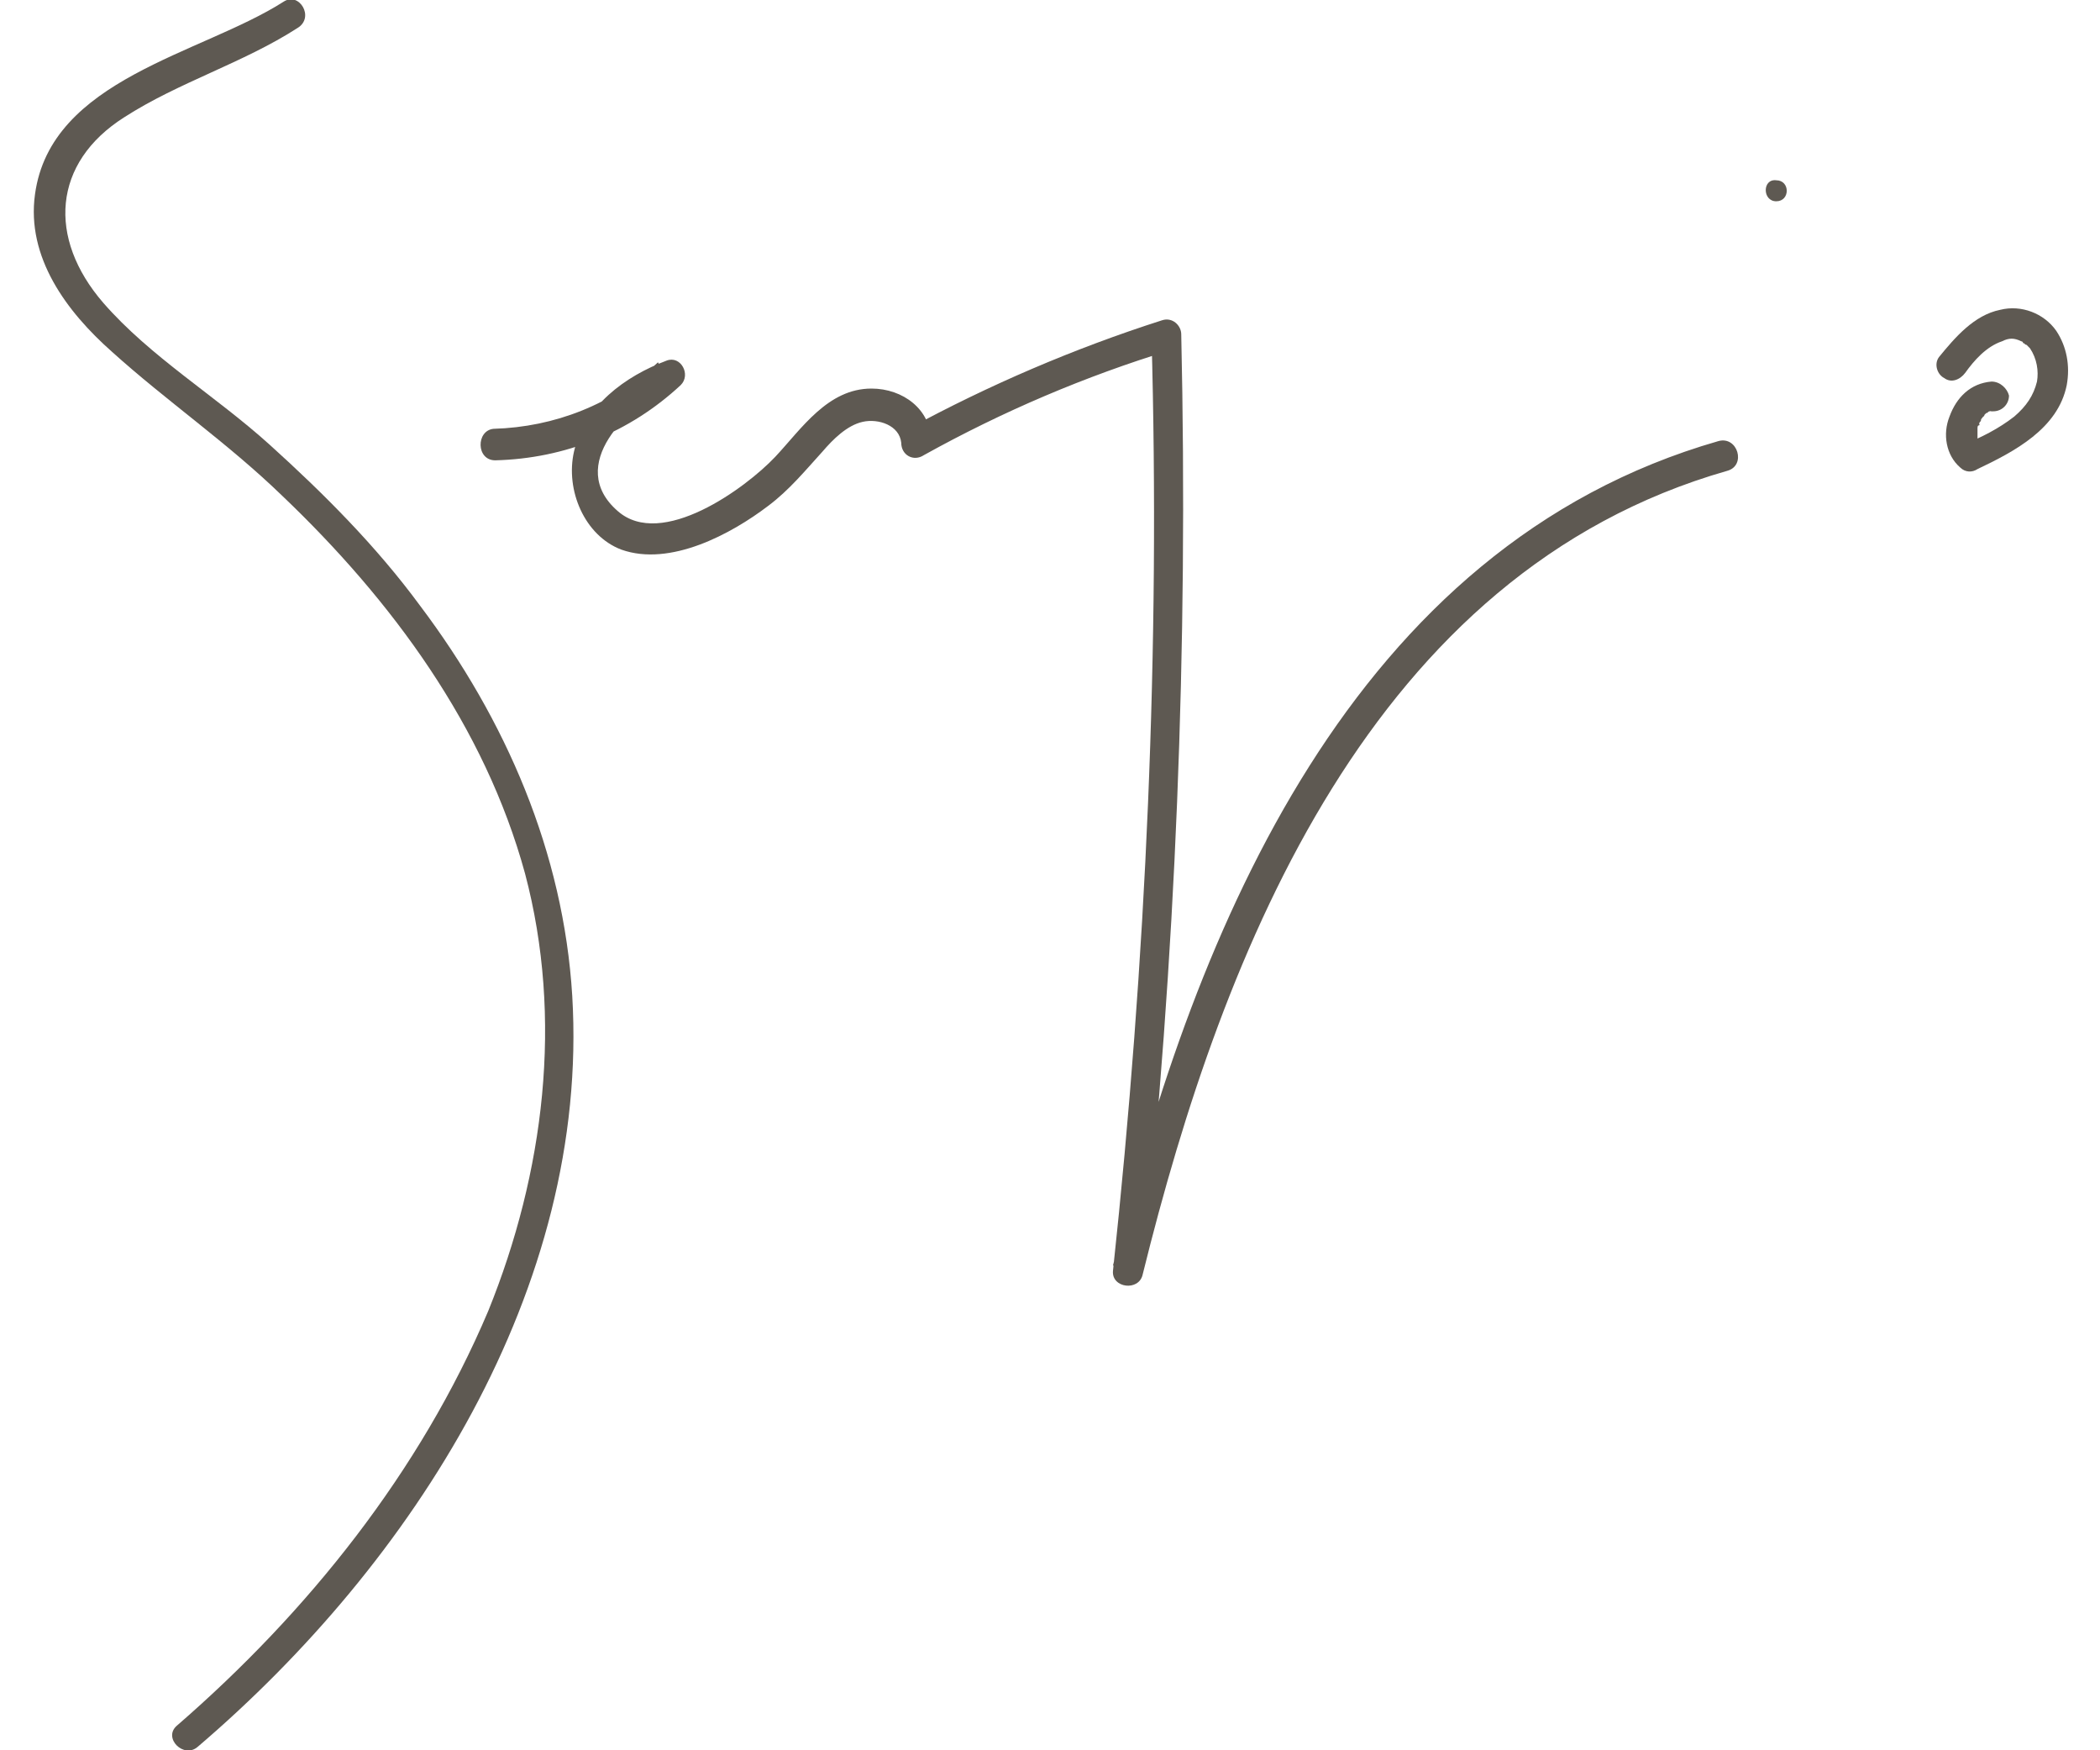 <?xml version="1.0" encoding="UTF-8"?>
<!-- Generator: Adobe Illustrator 27.8.1, SVG Export Plug-In . SVG Version: 6.00 Build 0)  -->
<svg xmlns="http://www.w3.org/2000/svg" xmlns:xlink="http://www.w3.org/1999/xlink" version="1.1" id="Capa_1" x="0px" y="0px" width="120px" height="100px" viewBox="0 0 120 100" style="enable-background:new 0 0 120 100;" xml:space="preserve">
<style type="text/css">
	.st0{fill:#5E5952;}
</style>
<g>
	<path class="st0" d="M16.2,0.1c-4.7,3-13.3,4.4-14.2,11c-0.5,3.6,1.8,6.7,4.4,9c3.1,2.8,6.6,5.2,9.7,8.2c6.3,6,11.6,13.2,13.9,21.6   c2.2,8.3,1.1,17.1-2.1,25C24,84.1,17.6,92.1,10.1,98.6c-0.8,0.7,0.4,1.9,1.2,1.2c12.3-10.5,22.4-26.2,21.4-42.9   c-0.5-8.2-3.8-15.8-8.7-22.3c-2.5-3.4-5.5-6.4-8.6-9.2c-3.1-2.8-6.8-5-9.5-8.1C2.7,13.6,3,9.3,7.1,6.7c3.1-2,6.8-3.1,9.9-5.1   C18,1,17.1-0.5,16.2,0.1L16.2,0.1z"></path>
	<path class="st0" d="M28.3,26.3c4-0.1,7.7-1.6,10.6-4.3c0.6-0.6,0-1.7-0.8-1.4c-2.4,0.9-4.7,2.6-5.3,5.2c-0.5,2.2,0.6,4.8,2.7,5.6   c2.8,1,6.3-0.9,8.4-2.5c1.2-0.9,2.1-2,3.1-3.1c0.6-0.7,1.4-1.5,2.3-1.7c0.9-0.2,2.1,0.2,2.2,1.2c0,0.7,0.7,1.1,1.3,0.7   c4.5-2.5,9.2-4.5,14.1-6c-0.4-0.3-0.7-0.6-1.1-0.8c0.5,17.8-0.3,35.7-2.2,53.4c-0.1,1,1.5,1.2,1.7,0.2   c4.6-18.6,13.1-40.1,33.4-45.9c1.1-0.3,0.6-2-0.5-1.7c-20.9,6-29.9,27.8-34.6,47.1c0.6,0.1,1.1,0.2,1.7,0.2   c1.9-17.7,2.6-35.6,2.2-53.4c0-0.5-0.5-1-1.1-0.8c-5,1.6-9.9,3.7-14.5,6.2c0.4,0.2,0.9,0.5,1.3,0.7c0-1.8-1.6-3-3.4-3   c-2.5,0-4,2.3-5.5,3.9c-1.7,1.8-6.5,5.3-9,3.1c-3-2.6,0.6-6.1,3.1-7.1c-0.3-0.5-0.6-1-0.8-1.4c-2.6,2.4-5.9,3.7-9.4,3.8   C27.2,24.6,27.2,26.3,28.3,26.3L28.3,26.3z"></path>
	<g>
		<g>
			<path class="st0" d="M101.5,11.5c0.8,0,0.8-1.2,0-1.2C100.7,10.2,100.7,11.5,101.5,11.5L101.5,11.5z"></path>
		</g>
	</g>
	<path class="st0" d="M113.8,21.8c-1.2,0.1-2,0.9-2.4,2c-0.4,1-0.2,2.2,0.6,2.9c0.3,0.3,0.7,0.3,1,0.1c2.1-1,4.6-2.3,5.1-4.8   c0.2-1.1,0-2.2-0.6-3.1c-0.7-1-2-1.5-3.2-1.2c-1.5,0.3-2.6,1.6-3.5,2.7c-0.3,0.4-0.1,1,0.3,1.2c0.4,0.3,0.9,0.1,1.2-0.3   c0.5-0.7,1.2-1.5,2.1-1.8c0.4-0.2,0.7-0.2,1.1,0c0.1,0-0.1,0,0,0c0,0,0.1,0,0.1,0.1c0.1,0,0.1,0.1,0.2,0.1   c-0.1-0.1,0.1,0.1,0.1,0.1c0,0,0.1,0.1,0.1,0.1c-0.1-0.1,0,0,0,0c0.4,0.6,0.5,1.3,0.4,1.9c-0.2,0.8-0.6,1.4-1.3,2   c-0.9,0.7-1.9,1.2-2.9,1.6c0.3,0,0.7,0.1,1,0.1c0,0-0.2-0.2-0.1-0.1c0-0.1-0.1-0.1-0.1-0.2c0.1,0.1,0,0,0-0.1c0-0.1,0-0.1,0-0.2   c0-0.1,0-0.1,0,0c0,0,0-0.1,0-0.1c0-0.1,0-0.1,0-0.2c0-0.2,0,0.1,0-0.1c0-0.1,0-0.2,0.1-0.2c0.1-0.2,0,0.1,0-0.1   c0-0.1,0.1-0.1,0.1-0.2c0-0.1,0.1-0.1,0.1-0.2c-0.1,0.1,0.1,0,0.1-0.1c0,0,0.2-0.2,0.1-0.1c0.1,0,0.1-0.1,0.2-0.1   c0.2-0.1-0.1,0,0.1,0c0,0,0.3,0,0.1,0c0.5,0,0.9-0.4,0.9-0.9C114.7,22.2,114.3,21.8,113.8,21.8L113.8,21.8z"></path>
</g>
</svg>

